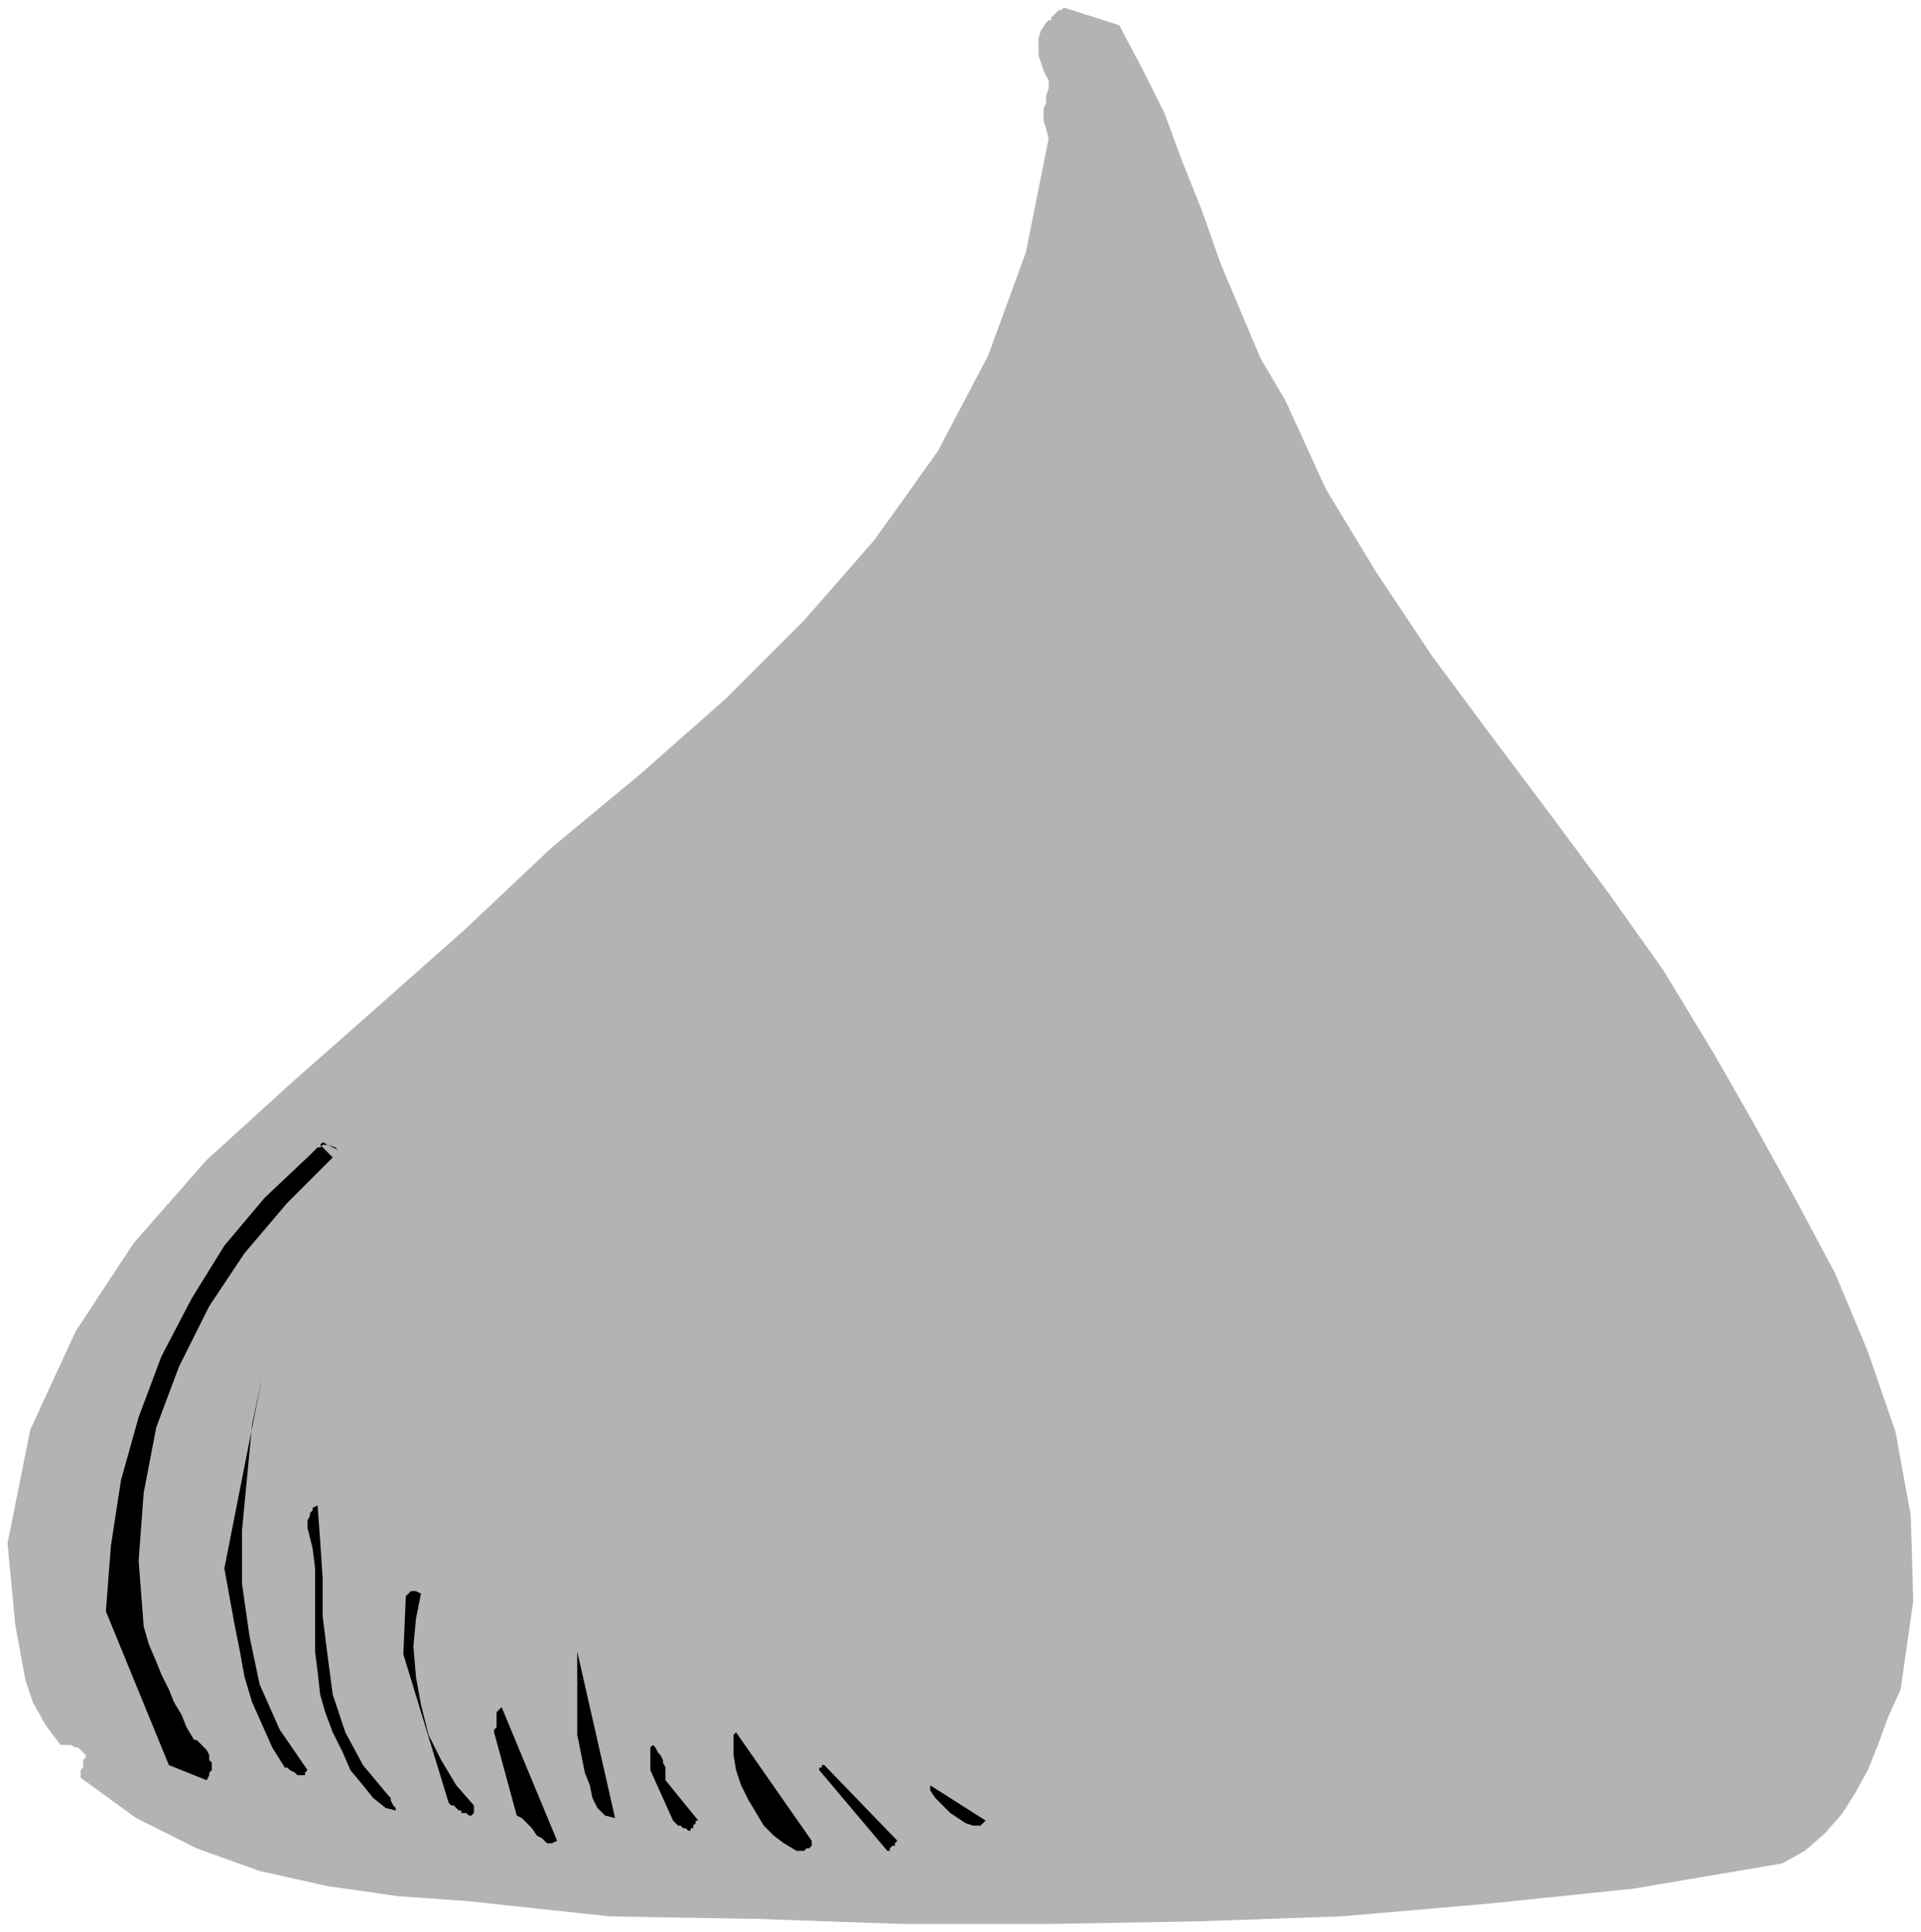 <?xml version="1.0" encoding="UTF-8" standalone="no"?>
<svg
   xmlns:dc="http://purl.org/dc/elements/1.1/"
   xmlns:cc="http://creativecommons.org/ns#"
   xmlns:rdf="http://www.w3.org/1999/02/22-rdf-syntax-ns#"
   xmlns:svg="http://www.w3.org/2000/svg"
   xmlns="http://www.w3.org/2000/svg"
   xmlns:sodipodi="http://sodipodi.sourceforge.net/DTD/sodipodi-0.dtd"
   xmlns:inkscape="http://www.inkscape.org/namespaces/inkscape"
   version="1.0"
   width="1865.545mm"
   height="1875.705mm"
   id="svg29"
   sodipodi:docname="FOOD010.WMF">
  <sodipodi:namedview
     pagecolor="#ffffff"
     bordercolor="#666666"
     borderopacity="1"
     objecttolerance="10"
     gridtolerance="10"
     guidetolerance="10"
     inkscape:pageopacity="0"
     inkscape:pageshadow="2"
     inkscape:window-width="640"
     inkscape:window-height="480"
     id="namedview31" />
  <defs
     id="defs3">
    <pattern
       id="WMFhbasepattern"
       patternUnits="userSpaceOnUse"
       width="6"
       height="6"
       x="0"
       y="0" />
  </defs>
  <path
     style="fill:none;stroke:none;"
     d="  M 0,0   L 7050.24,0   L 7050.24,7088.64   L 0,7088.64   z "
     id="path5" />
  <path
     style="fill:#b3b3b3;fill-rule:evenodd;fill-opacity:1;stroke:none;"
     d="  M 27.757,5663.509   L 111.027,5247.074   L 277.568,4886.164   L 490.371,4562.271   L 758.687,4256.886   L 1064.013,3979.263   L 1378.59,3701.64   L 1702.42,3414.763   L 2026.25,3109.377   L 2350.08,2841.008   L 2664.658,2563.385   L 2951.478,2276.508   L 3210.542,1980.377   L 3441.849,1656.484   L 3626.895,1304.828   L 3765.679,925.41   L 3848.95,508.975   L 3839.698,471.959   L 3830.445,444.197   L 3830.445,425.689   L 3830.445,397.926   L 3839.698,379.418   L 3839.698,351.656   L 3848.95,323.893   L 3848.95,296.131   L 3839.698,277.623   L 3830.445,259.115   L 3821.193,231.352   L 3811.941,203.59   L 3811.941,166.574   L 3811.941,138.811   L 3821.193,111.049   L 3839.698,83.287   L 3848.95,74.033   L 3858.202,74.033   L 3858.202,64.779   L 3867.454,55.525   L 3876.707,46.27   L 3885.959,37.016   L 3895.211,37.016   L 3904.464,27.762   L 4108.014,92.541   L 4191.284,249.861   L 4274.555,416.434   L 4339.321,592.262   L 4413.339,777.344   L 4478.105,962.426   L 4552.123,1138.254   L 4626.142,1314.082   L 4718.665,1471.402   L 4866.701,1795.295   L 5051.747,2100.68   L 5255.297,2406.066   L 5468.1,2692.943   L 5690.154,2989.074   L 5902.957,3275.951   L 6106.507,3562.828   L 6291.553,3868.213   L 6439.589,4127.328   L 6587.626,4395.697   L 6735.662,4673.32   L 6855.942,4960.197   L 6957.717,5256.328   L 7013.231,5561.714   L 7022.483,5876.353   L 6976.222,6200.247   L 6929.96,6302.042   L 6892.951,6403.837   L 6855.942,6496.378   L 6809.681,6579.664   L 6763.419,6653.697   L 6698.653,6727.73   L 6624.635,6792.509   L 6541.364,6838.779   L 5995.48,6931.32   L 5458.847,6986.845   L 4922.215,7033.115   L 4385.582,7051.624   L 3848.95,7060.878   L 3312.318,7060.878   L 2775.685,7042.369   L 2239.053,7033.115   L 1979.989,7005.353   L 1720.925,6977.591   L 1461.861,6959.083   L 1202.797,6922.066   L 952.985,6866.542   L 721.678,6783.255   L 499.623,6672.206   L 296.073,6524.14   L 296.073,6514.886   L 296.073,6505.632   L 296.073,6496.378   L 305.325,6487.124   L 305.325,6468.615   L 305.325,6459.361   L 314.578,6450.107   L 314.578,6440.853   L 305.325,6431.599   L 296.073,6422.345   L 286.821,6413.091   L 277.568,6413.091   L 259.064,6403.837   L 249.812,6403.837   L 240.559,6403.837   L 222.055,6403.837   L 166.541,6329.804   L 120.28,6246.517   L 92.523,6163.23   L 74.018,6061.435   L 55.514,5959.64   L 46.261,5857.845   L 37.009,5765.304   L 27.757,5663.509  z "
     id="path7" />
  <path
     style="fill:#000000;fill-rule:evenodd;fill-opacity:1;stroke:none;"
     d="  M 388.596,5913.369   L 407.1,5672.763   L 444.11,5432.156   L 508.876,5200.804   L 592.146,4978.705   L 703.174,4765.861   L 823.453,4571.525   L 971.49,4395.697   L 1138.031,4238.377   L 1147.283,4229.123   L 1156.535,4219.869   L 1165.788,4210.615   L 1175.04,4210.615   L 1184.292,4201.361   L 1193.545,4201.361   L 1202.797,4201.361   L 1202.797,4201.361   L 1230.554,4210.615   L 1239.806,4219.869   L 1221.301,4210.615   L 1202.797,4201.361   L 1184.292,4192.107   L 1175.04,4201.361   L 1184.292,4210.615   L 1221.301,4247.632   L 1054.76,4414.205   L 897.471,4599.287   L 767.94,4793.623   L 656.912,5015.722   L 573.642,5237.82   L 527.38,5478.427   L 508.876,5728.287   L 527.38,5968.894   L 545.885,6033.673   L 573.642,6098.451   L 592.146,6144.722   L 619.903,6200.247   L 638.408,6246.517   L 666.164,6292.788   L 684.669,6339.058   L 712.426,6385.328   L 721.678,6385.328   L 730.93,6394.583   L 740.183,6403.837   L 740.183,6403.837   L 749.435,6413.091   L 758.687,6422.345   L 767.94,6440.853   L 767.94,6450.107   L 767.94,6459.361   L 777.192,6468.615   L 777.192,6477.869   L 777.192,6487.124   L 777.192,6496.378   L 767.94,6505.632   L 767.94,6514.886   L 758.687,6533.394   L 619.903,6477.869   L 388.596,5913.369  z "
     id="path9" />
  <path
     style="fill:#000000;fill-rule:evenodd;fill-opacity:1;stroke:none;"
     d="  M 823.453,5756.05   L 962.237,5052.738   L 925.228,5228.566   L 906.724,5422.902   L 888.219,5617.238   L 888.219,5811.574   L 915.976,6005.91   L 952.985,6181.738   L 1027.004,6348.312   L 1128.779,6496.378   L 1119.526,6505.632   L 1119.526,6514.886   L 1101.022,6514.886   L 1091.769,6514.886   L 1082.517,6505.632   L 1064.013,6496.378   L 1054.76,6487.124   L 1045.508,6487.124   L 999.247,6413.091   L 962.237,6329.804   L 925.228,6246.517   L 897.471,6153.976   L 878.967,6052.181   L 860.462,5959.64   L 841.958,5857.845   L 823.453,5756.05  z "
     id="path11" />
  <path
     style="fill:#000000;fill-rule:evenodd;fill-opacity:1;stroke:none;"
     d="  M 1128.779,5607.984   L 1128.779,5598.73   L 1128.779,5589.476   L 1128.779,5580.222   L 1138.031,5561.714   L 1138.031,5552.459   L 1147.283,5543.205   L 1147.283,5533.951   L 1165.788,5524.697   L 1175.04,5654.255   L 1184.292,5793.066   L 1184.292,5931.878   L 1202.797,6079.943   L 1221.301,6218.755   L 1267.563,6357.566   L 1332.329,6477.869   L 1424.852,6588.919   L 1434.104,6598.173   L 1434.104,6607.427   L 1443.356,6625.935   L 1443.356,6625.935   L 1452.609,6635.189   L 1452.609,6644.443   L 1452.609,6644.443   L 1452.609,6644.443   L 1415.599,6635.189   L 1369.338,6598.173   L 1332.329,6551.902   L 1286.067,6496.378   L 1258.311,6431.599   L 1221.301,6357.566   L 1193.545,6283.533   L 1175.04,6218.755   L 1165.788,6135.468   L 1156.535,6061.435   L 1156.535,5978.148   L 1156.535,5904.115   L 1156.535,5830.083   L 1156.535,5756.05   L 1147.283,5682.017   L 1128.779,5607.984  z "
     id="path13" />
  <path
     style="fill:#000000;fill-rule:evenodd;fill-opacity:1;stroke:none;"
     d="  M 1480.365,6070.689   L 1489.618,5857.845   L 1498.87,5848.591   L 1508.122,5839.337   L 1508.122,5839.337   L 1508.122,5839.337   L 1508.122,5839.337   L 1517.374,5839.337   L 1526.627,5839.337   L 1545.131,5848.591   L 1526.627,5941.132   L 1517.374,6042.927   L 1526.627,6153.976   L 1545.131,6255.771   L 1572.888,6366.82   L 1619.15,6459.361   L 1674.663,6551.902   L 1739.429,6625.935   L 1739.429,6635.189   L 1739.429,6644.443   L 1739.429,6653.697   L 1739.429,6653.697   L 1730.177,6662.951   L 1730.177,6662.951   L 1720.925,6662.951   L 1711.672,6653.697   L 1702.42,6653.697   L 1693.168,6653.697   L 1693.168,6644.443   L 1683.916,6644.443   L 1674.663,6635.189   L 1665.411,6625.935   L 1656.159,6625.935   L 1646.907,6616.681   L 1480.365,6070.689  z "
     id="path15" />
  <path
     style="fill:#000000;fill-rule:evenodd;fill-opacity:1;stroke:none;"
     d="  M 1813.448,6357.566   L 1813.448,6348.312   L 1822.7,6339.058   L 1822.7,6329.804   L 1822.7,6311.296   L 1822.7,6302.042   L 1822.7,6283.533   L 1831.952,6274.279   L 1841.204,6265.025   L 2044.755,6755.492   L 2026.25,6764.747   L 2007.745,6764.747   L 1989.241,6746.238   L 1970.736,6736.984   L 1952.232,6709.222   L 1933.727,6690.714   L 1915.223,6672.206   L 1896.718,6662.951   L 1813.448,6357.566  z "
     id="path17" />
  <path
     style="fill:#000000;fill-rule:evenodd;fill-opacity:1;stroke:none;"
     d="  M 2118.773,6366.82   L 2118.773,6061.435   L 2257.557,6672.206   L 2220.548,6662.951   L 2192.791,6635.189   L 2174.287,6598.173   L 2165.034,6551.902   L 2146.53,6505.632   L 2137.278,6459.361   L 2128.025,6413.091   L 2118.773,6366.82  z "
     id="path19" />
  <path
     style="fill:#000000;fill-rule:evenodd;fill-opacity:1;stroke:none;"
     d="  M 2387.089,6496.378   L 2387.089,6487.124   L 2387.089,6477.869   L 2387.089,6459.361   L 2387.089,6450.107   L 2387.089,6440.853   L 2387.089,6422.345   L 2387.089,6413.091   L 2396.341,6403.837   L 2405.594,6413.091   L 2414.846,6431.599   L 2424.098,6440.853   L 2433.351,6459.361   L 2433.351,6468.615   L 2442.603,6487.124   L 2442.603,6505.632   L 2442.603,6533.394   L 2562.883,6681.46   L 2553.63,6681.46   L 2553.63,6690.714   L 2553.63,6690.714   L 2544.378,6699.968   L 2544.378,6699.968   L 2544.378,6709.222   L 2535.126,6709.222   L 2535.126,6718.476   L 2525.873,6718.476   L 2516.621,6709.222   L 2507.369,6709.222   L 2498.117,6699.968   L 2488.864,6699.968   L 2479.612,6690.714   L 2479.612,6690.714   L 2470.36,6681.46   L 2387.089,6496.378  z "
     id="path21" />
  <path
     style="fill:#000000;fill-rule:evenodd;fill-opacity:1;stroke:none;"
     d="  M 2692.414,6440.853   L 2692.414,6431.599   L 2692.414,6422.345   L 2692.414,6413.091   L 2692.414,6403.837   L 2692.414,6394.583   L 2692.414,6376.074   L 2692.414,6366.82   L 2701.667,6357.566   L 2979.235,6755.492   L 2979.235,6764.747   L 2979.235,6774.001   L 2969.983,6783.255   L 2960.731,6783.255   L 2951.478,6792.509   L 2942.226,6792.509   L 2932.974,6792.509   L 2923.722,6792.509   L 2877.46,6764.747   L 2840.451,6736.984   L 2803.442,6699.968   L 2775.685,6653.697   L 2747.928,6607.427   L 2720.171,6551.902   L 2701.667,6496.378   L 2692.414,6440.853  z "
     id="path23" />
  <path
     style="fill:#000000;fill-rule:evenodd;fill-opacity:1;stroke:none;"
     d="  M 3025.497,6477.869   L 3293.813,6755.492   L 3284.561,6764.747   L 3284.561,6774.001   L 3275.308,6774.001   L 3275.308,6774.001   L 3266.056,6783.255   L 3266.056,6783.255   L 3266.056,6792.509   L 3256.804,6792.509   L 3006.992,6496.378   L 3006.992,6487.124   L 3006.992,6487.124   L 3006.992,6487.124   L 3016.244,6487.124   L 3016.244,6477.869   L 3025.497,6477.869   L 3025.497,6477.869   L 3025.497,6477.869  z "
     id="path25" />
  <path
     style="fill:#000000;fill-rule:evenodd;fill-opacity:1;stroke:none;"
     d="  M 3414.093,6551.902   L 3617.643,6681.46   L 3599.138,6699.968   L 3571.381,6699.968   L 3543.625,6690.714   L 3515.868,6672.206   L 3488.111,6653.697   L 3460.354,6625.935   L 3432.597,6598.173   L 3414.093,6570.41   L 3414.093,6570.41   L 3414.093,6570.41   L 3414.093,6570.41   L 3414.093,6561.156   L 3414.093,6561.156   L 3414.093,6561.156   L 3414.093,6561.156   L 3414.093,6551.902  z "
     id="path27" />
</svg>
